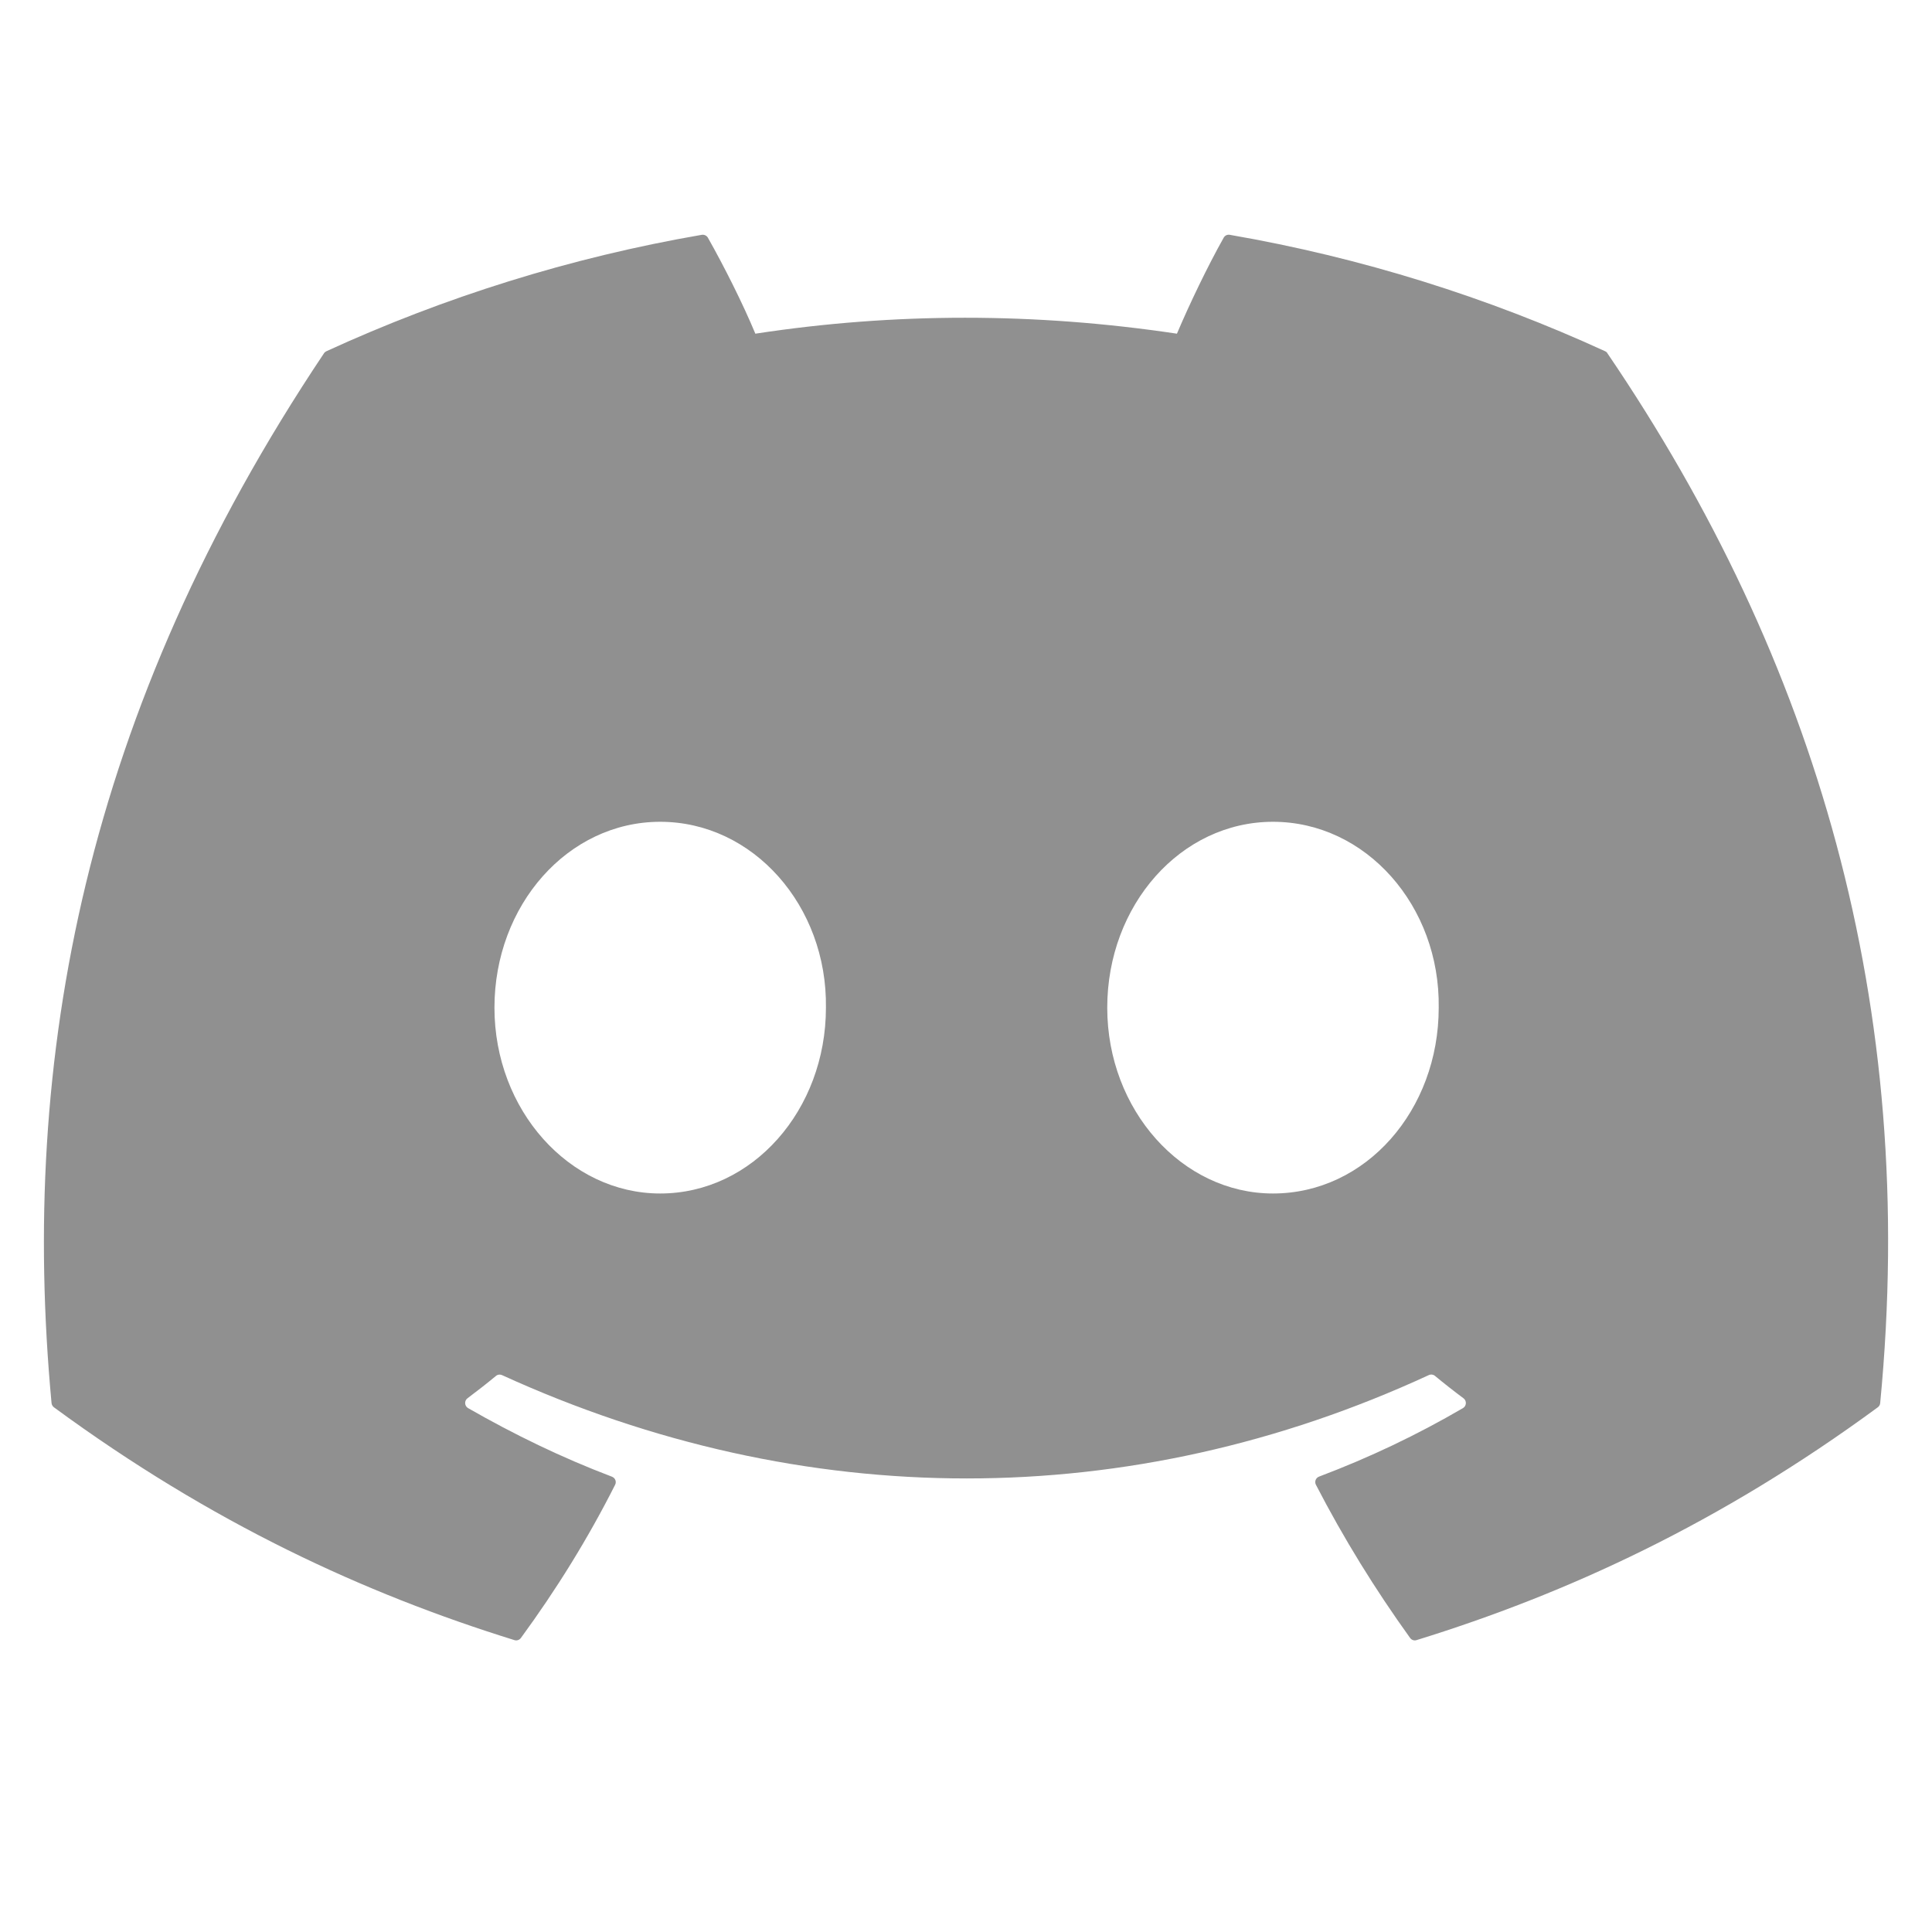 <svg width="28" height="28" viewBox="0 0 28 28" fill="none" xmlns="http://www.w3.org/2000/svg">
<path d="M23.262 5.09C21.559 4.309 19.732 3.733 17.822 3.403C17.787 3.397 17.753 3.413 17.735 3.444C17.5 3.862 17.239 4.407 17.057 4.836C15.003 4.528 12.959 4.528 10.947 4.836C10.765 4.398 10.495 3.862 10.259 3.444C10.241 3.414 10.206 3.398 10.171 3.403C8.263 3.732 6.436 4.308 4.731 5.09C4.716 5.097 4.704 5.107 4.695 5.121C1.23 10.298 0.281 15.347 0.747 20.334C0.749 20.358 0.763 20.382 0.782 20.396C3.068 22.075 5.282 23.095 7.456 23.77C7.49 23.781 7.527 23.768 7.549 23.739C8.063 23.037 8.522 22.297 8.915 21.518C8.938 21.473 8.916 21.419 8.868 21.401C8.141 21.125 7.449 20.789 6.783 20.407C6.731 20.376 6.727 20.301 6.775 20.265C6.915 20.16 7.055 20.051 7.189 19.94C7.213 19.92 7.247 19.916 7.275 19.929C11.649 21.926 16.385 21.926 20.707 19.929C20.736 19.915 20.77 19.919 20.795 19.939C20.929 20.05 21.069 20.16 21.21 20.265C21.259 20.301 21.255 20.376 21.203 20.407C20.537 20.796 19.845 21.125 19.117 21.4C19.069 21.418 19.048 21.473 19.071 21.518C19.473 22.296 19.931 23.036 20.436 23.738C20.457 23.768 20.495 23.781 20.529 23.77C22.713 23.095 24.928 22.075 27.214 20.396C27.234 20.382 27.247 20.359 27.249 20.335C27.806 14.57 26.315 9.562 23.297 5.122C23.29 5.107 23.277 5.097 23.262 5.09ZM9.568 17.297C8.251 17.297 7.166 16.088 7.166 14.604C7.166 13.119 8.23 11.91 9.568 11.91C10.916 11.91 11.991 13.13 11.97 14.604C11.97 16.088 10.906 17.297 9.568 17.297ZM18.449 17.297C17.132 17.297 16.047 16.088 16.047 14.604C16.047 13.119 17.111 11.91 18.449 11.91C19.797 11.91 20.872 13.13 20.851 14.604C20.851 16.088 19.797 17.297 18.449 17.297Z" fill="#909090"/>
</svg>
